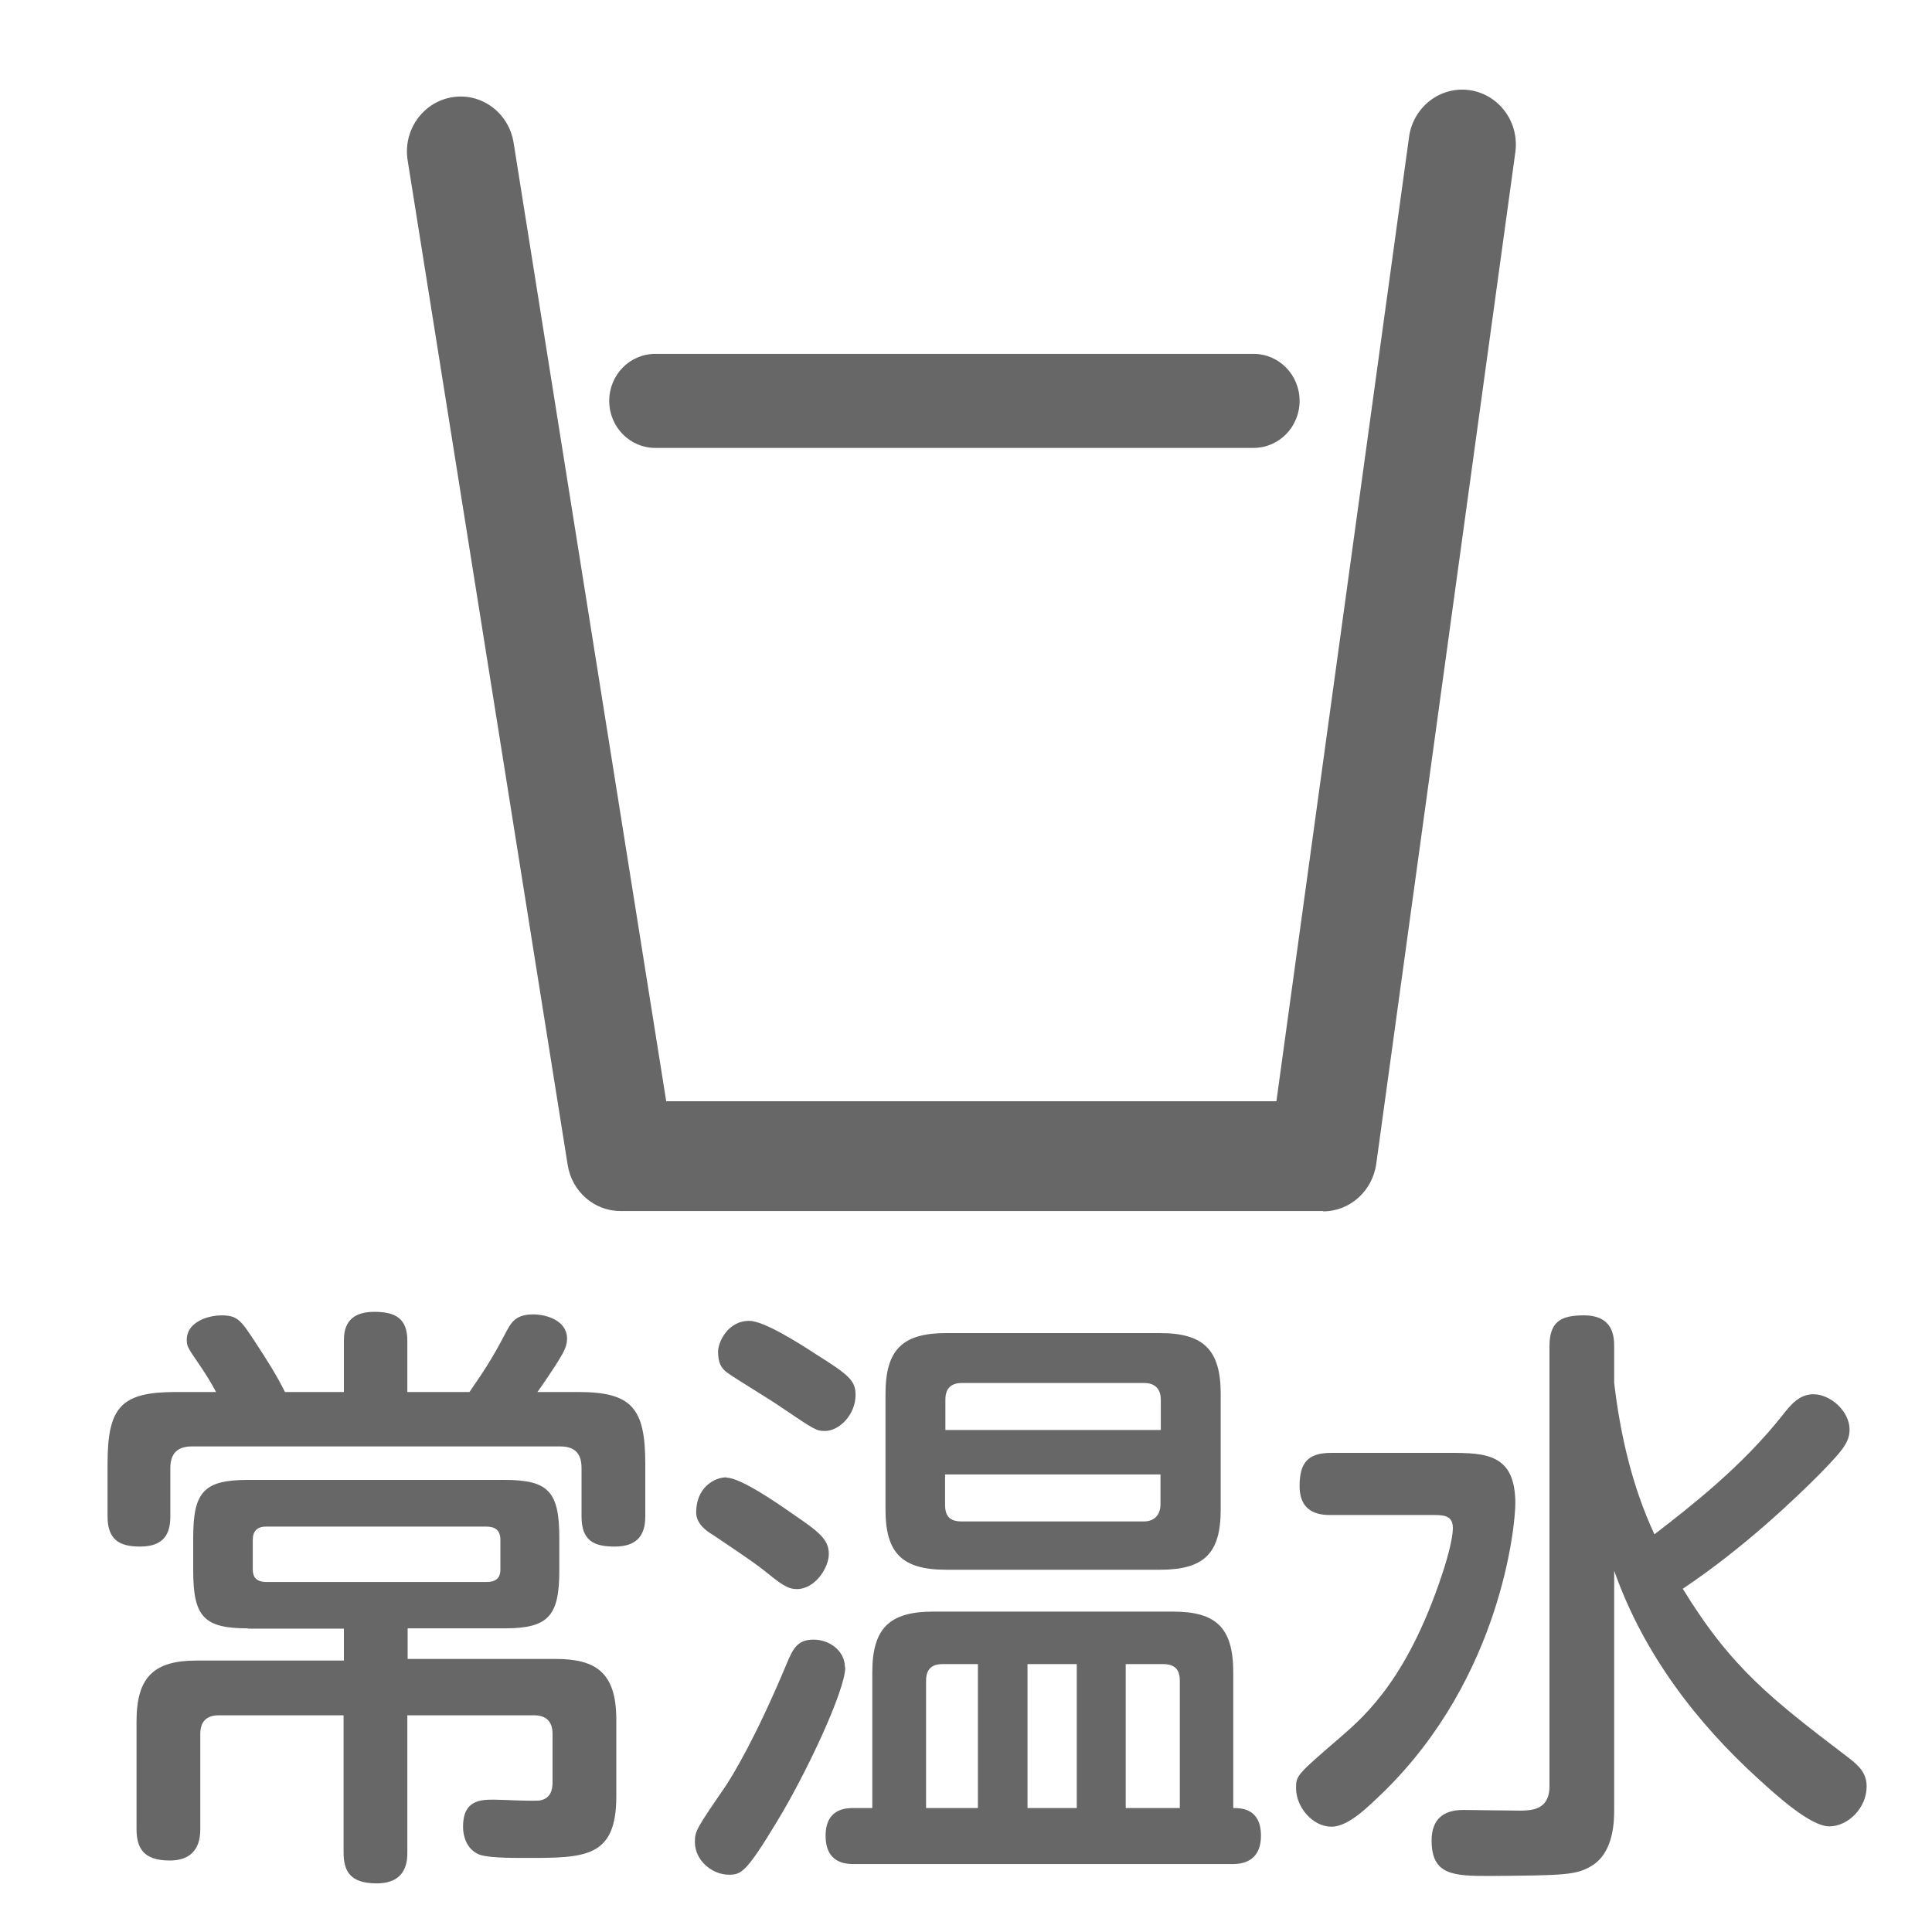 <?xml version="1.0" encoding="UTF-8"?>
<svg id="_レイヤー_7" data-name="レイヤー_7" xmlns="http://www.w3.org/2000/svg" viewBox="0 0 60 60">
  <defs>
    <style>
      .cls-1 {
        fill: #676767;
      }
    </style>
  </defs>
  <g>
    <path class="cls-1" d="M17.96,43.23c1.67,0,2.08.51,2.08,2.23v1.63c0,.54-.21.94-.95.94-.66,0-1.03-.19-1.03-.94v-1.5c0-.52-.28-.67-.67-.67H5.96c-.45,0-.67.22-.67.67v1.5c0,.51-.17.94-.94.94-.64,0-1.01-.21-1.01-.94v-1.63c0-1.78.43-2.23,2.13-2.23h1.24c-.17-.32-.36-.62-.54-.88-.36-.52-.37-.56-.37-.75,0-.51.6-.75,1.09-.75s.6.17,1.01.79c.37.56.71,1.1.95,1.59h1.83v-1.59c0-.34.07-.9.94-.9.67,0,1.03.21,1.03.9v1.59h1.93c.45-.66.67-.97,1.12-1.83.17-.32.3-.58.86-.58.41,0,1.05.19,1.05.75,0,.21-.07.37-.28.71-.09.15-.54.82-.64.95h1.27ZM7.7,50.57c-1.37,0-1.7-.36-1.7-1.8v-1.01c0-1.42.32-1.8,1.7-1.8h7.97c1.37,0,1.7.37,1.7,1.8v1.01c0,1.42-.34,1.8-1.7,1.8h-3.01v.95h4.59c1.27,0,1.89.43,1.89,1.89v2.38c0,1.91-.97,1.91-2.81,1.91-.51,0-1.27,0-1.5-.13-.34-.17-.45-.54-.45-.84,0-.84.56-.84.97-.84.22,0,1.29.06,1.44.02.32-.07.37-.34.37-.56v-1.5c0-.36-.17-.58-.58-.58h-3.93v4.25c0,.24,0,.97-.95.97-.84,0-1.03-.39-1.03-.97v-4.25h-3.87c-.41,0-.58.22-.58.58v2.94c0,.26-.02.99-.95.99-.84,0-1.03-.41-1.03-.99v-3.33c0-1.4.56-1.89,1.87-1.89h4.57v-.99h-2.98ZM15.11,49.13c.28,0,.43-.11.43-.39v-.92c0-.3-.17-.41-.43-.41h-6.85c-.28,0-.41.15-.41.41v.92c0,.24.11.39.43.39h6.83Z"/>
    <path class="cls-1" d="M26.25,51.78c0,.73-1.24,3.35-2.12,4.79-.97,1.61-1.12,1.65-1.5,1.65-.52,0-1.05-.45-1.05-1.01,0-.34.04-.41.94-1.72.24-.36.95-1.52,1.91-3.82.21-.51.36-.75.84-.75s.97.34.97.86ZM22.56,45.89c.43,0,1.55.77,2.02,1.1.82.56,1.16.8,1.16,1.27,0,.43-.43,1.09-.99,1.09-.3,0-.49-.15-1.05-.6-.41-.32-1.07-.75-1.57-1.09-.19-.11-.51-.34-.51-.69,0-.77.56-1.09.94-1.09ZM23.27,41.02c.45,0,1.54.69,2.06,1.03,1.03.65,1.24.82,1.24,1.27,0,.62-.51,1.12-.95,1.12-.26,0-.3-.02-1.35-.73-.26-.19-1.44-.9-1.67-1.07-.21-.15-.3-.32-.3-.67,0-.26.28-.95.97-.95ZM27.09,56.15v-4.21c0-1.35.51-1.89,1.89-1.89h7.45c1.33,0,1.87.49,1.87,1.89v4.21c.26,0,.86.02.86.86s-.64.88-.88.88h-11.74c-.24,0-.9,0-.9-.88s.69-.86.9-.86h.54ZM37.91,46.88c0,1.37-.52,1.87-1.89,1.87h-6.63c-1.37,0-1.89-.51-1.89-1.87v-3.59c0-1.39.54-1.89,1.89-1.89h6.63c1.35,0,1.89.51,1.89,1.89v3.59ZM30.37,56.15v-4.47h-1.09c-.36,0-.52.17-.52.52v3.95h1.61ZM29.35,44.41h6.7v-.94c0-.28-.13-.52-.52-.52h-5.65c-.37,0-.52.19-.52.52v.94ZM29.35,45.79v.94c0,.36.15.52.52.52h5.65c.3,0,.52-.17.52-.54v-.92h-6.7ZM33.44,56.15v-4.47h-1.53v4.47h1.53ZM36.64,56.15v-3.95c0-.28-.09-.52-.52-.52h-1.16v4.47h1.68Z"/>
    <path class="cls-1" d="M41.35,47.05c-.28,0-.99,0-.99-.9,0-.73.26-1.03.99-1.03h3.67c1.14,0,2.04.04,2.04,1.57,0,.67-.43,5.37-4.08,8.95-.49.47-1.1,1.09-1.63,1.09-.58,0-1.1-.6-1.1-1.2,0-.39.02-.41,1.39-1.59.77-.67,2.15-1.87,3.24-5.34.17-.56.24-.95.24-1.14,0-.36-.22-.41-.58-.41h-3.18ZM50.13,42.95c.19,1.61.56,3.22,1.25,4.7,1.14-.88,2.71-2.1,3.97-3.69.28-.36.54-.66.97-.66.52,0,1.12.52,1.12,1.1,0,.41-.26.69-.95,1.4-.69.69-2.3,2.25-4.23,3.54,1.5,2.45,2.73,3.41,5.19,5.28.26.21.52.43.52.86,0,.67-.58,1.24-1.16,1.24s-1.63-.95-2.23-1.5c-1.83-1.67-3.52-3.8-4.45-6.44v7.38c0,.37,0,1.35-.69,1.78-.49.3-.88.3-3.16.32-1.14,0-1.82-.02-1.82-1.1,0-.92.71-.95,1.01-.95.06,0,1.48.02,1.7.02.36,0,.95,0,.95-.75v-13.66c0-.77.34-.97,1.07-.97.9,0,.94.64.94.97v1.14Z"/>
  </g>
  <g>
    <path class="cls-1" d="M41.09,37.61h-21.82c-.82,0-1.51-.61-1.64-1.43L12.66,4.98c-.15-.93.47-1.81,1.38-1.96.91-.15,1.76.48,1.91,1.41l4.74,29.77h18.95l4.12-29.95c.13-.93.97-1.58,1.88-1.45.91.13,1.55.99,1.42,1.93l-4.32,31.42c-.12.84-.82,1.47-1.65,1.47Z"/>
    <path class="cls-1" d="M38.93,13.91h-18.58c-.79,0-1.43-.65-1.43-1.46s.64-1.46,1.43-1.46h18.58c.79,0,1.43.65,1.43,1.46s-.64,1.46-1.43,1.46Z"/>
  </g>
</svg>